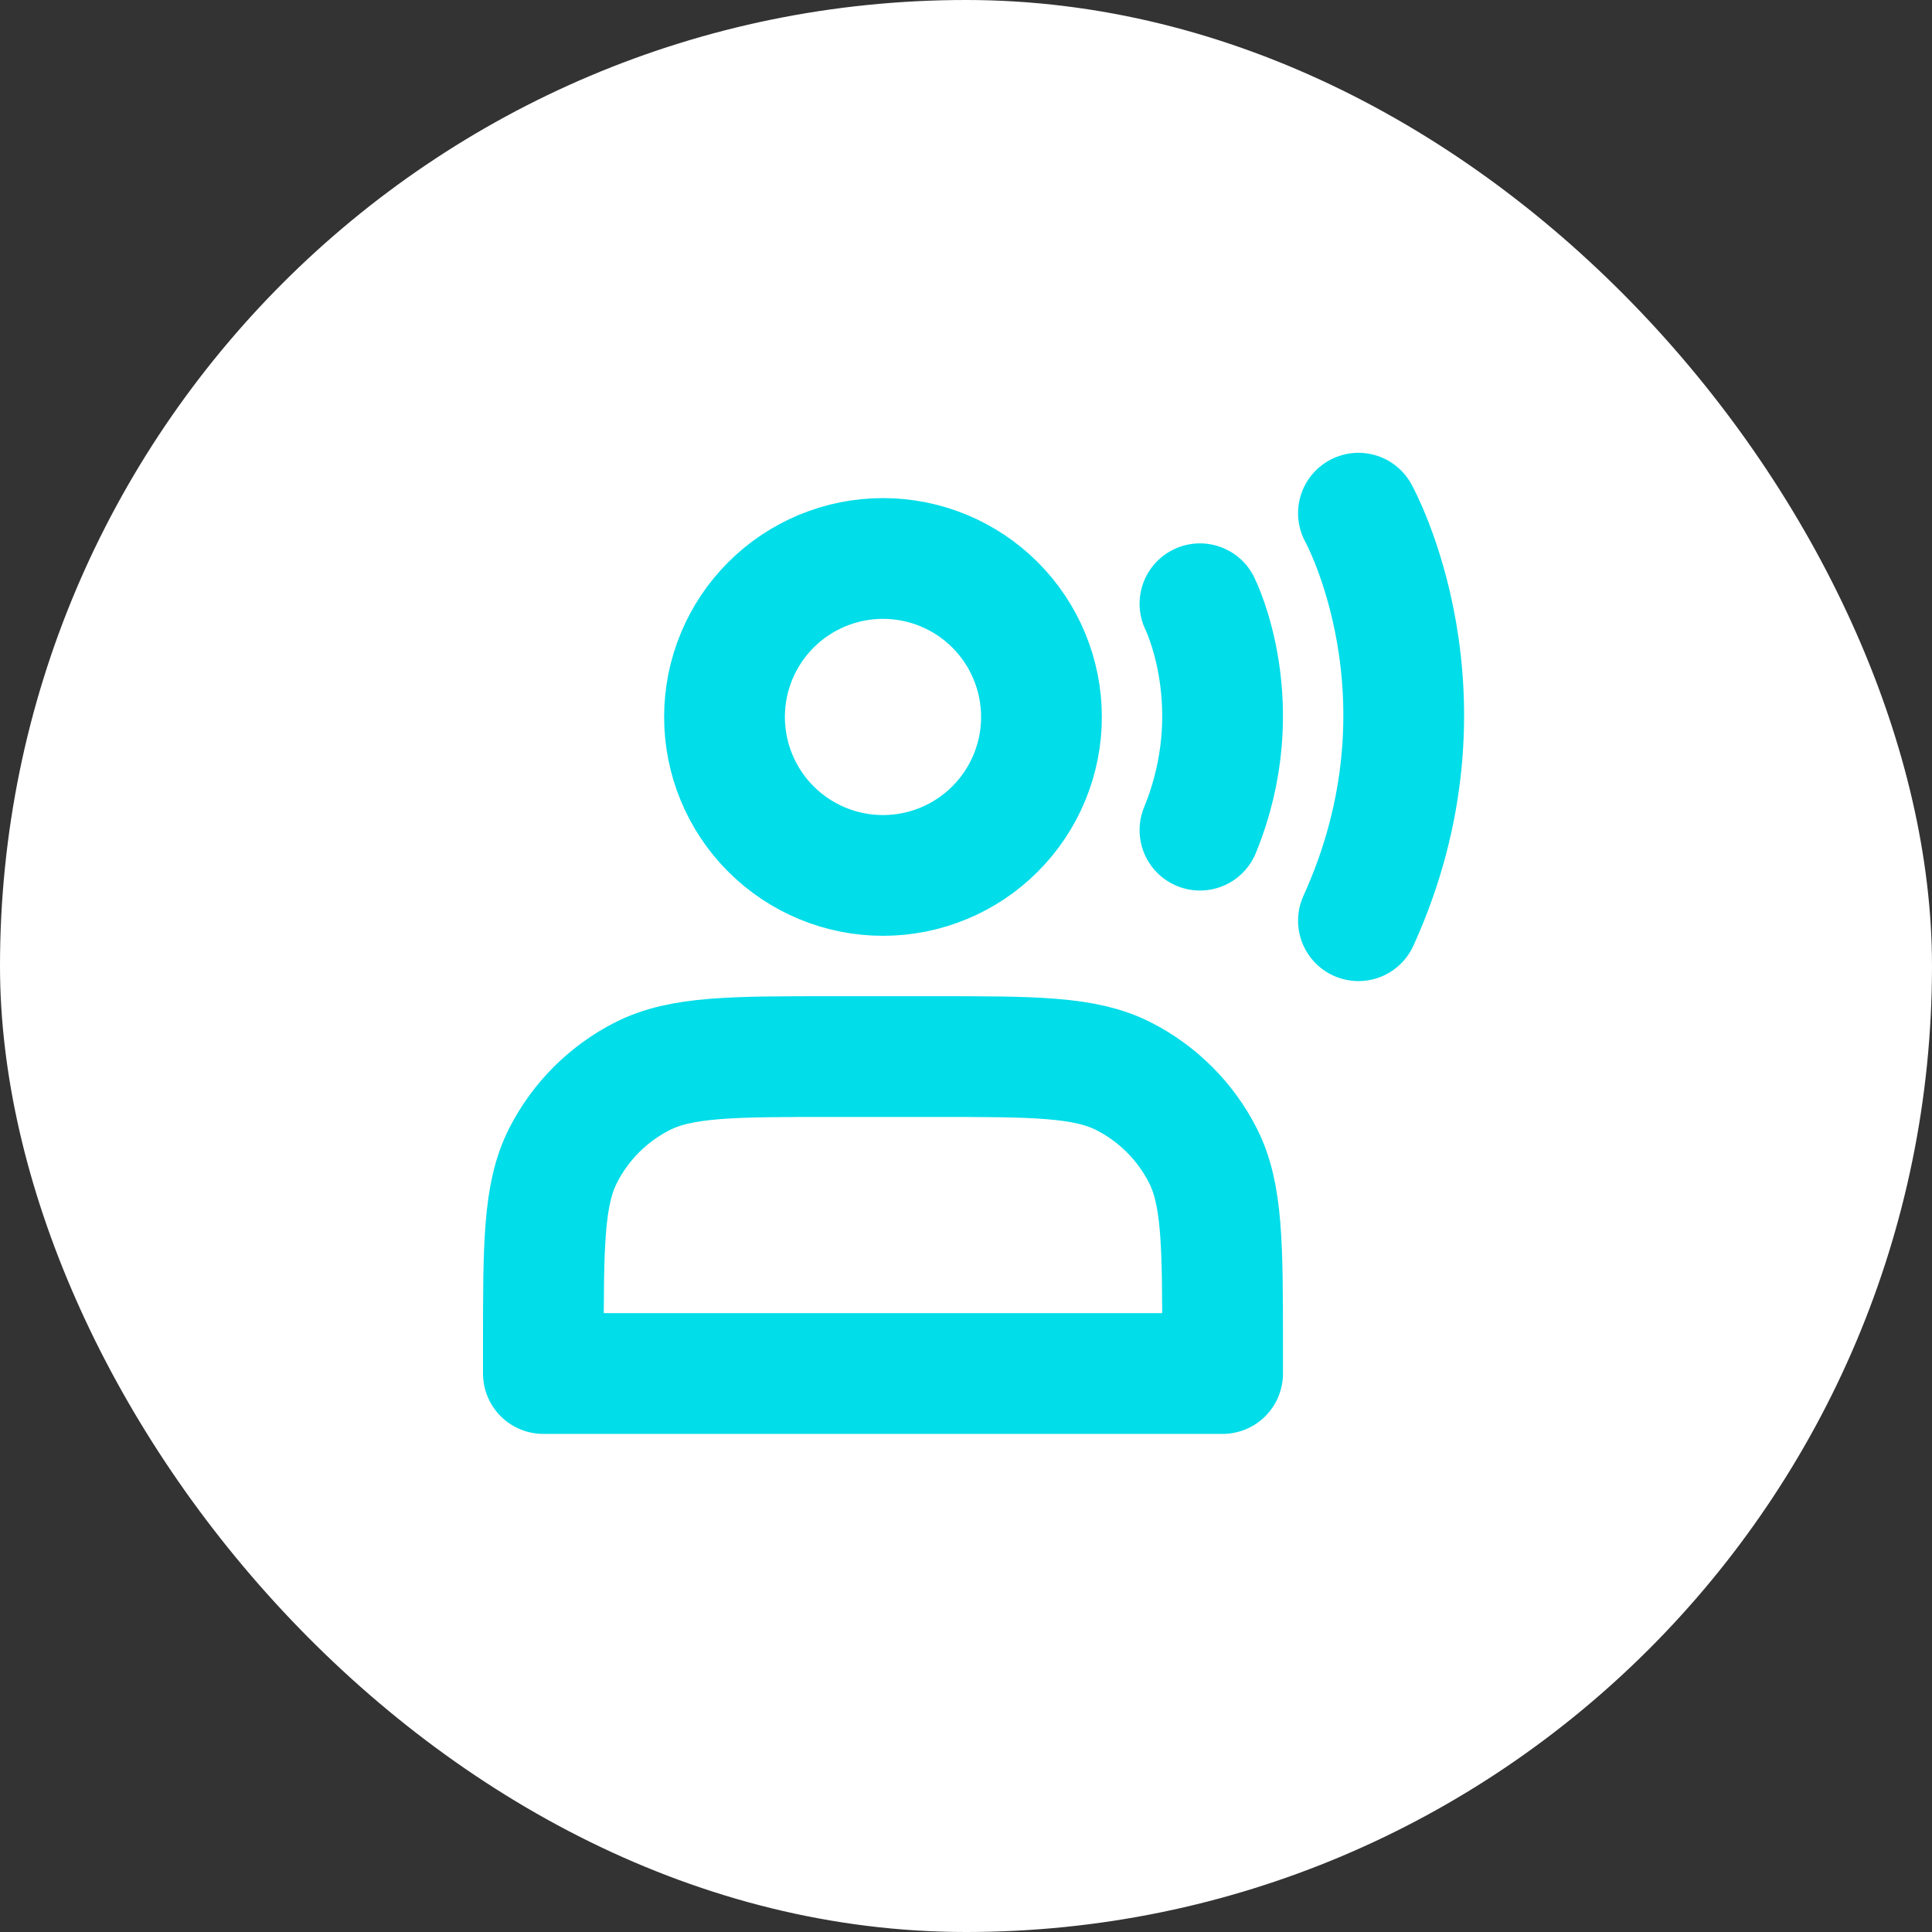 <?xml version="1.0" encoding="UTF-8"?>
<svg xmlns="http://www.w3.org/2000/svg" width="64" height="64" viewBox="0 0 64 64" fill="none">
  <rect x="0" y="0" width="64" height="64" fill="#333333" stroke="none"/>
  <rect width="64" height="64" rx="32" fill="white"></rect>
  <path d="M39.75 20C39.75 20 41.438 23.375 39.75 27.5M45 17C45 17 48.375 23.075 45 30.5M29.25 29C29.939 29 30.622 28.864 31.259 28.6C31.896 28.337 32.475 27.95 32.962 27.462C33.45 26.975 33.837 26.396 34.1 25.759C34.364 25.122 34.5 24.439 34.5 23.75C34.5 23.061 34.364 22.378 34.1 21.741C33.837 21.104 33.45 20.525 32.962 20.038C32.475 19.55 31.896 19.163 31.259 18.9C30.622 18.636 29.939 18.5 29.25 18.5C27.858 18.5 26.522 19.053 25.538 20.038C24.553 21.022 24 22.358 24 23.75C24 25.142 24.553 26.478 25.538 27.462C26.522 28.447 27.858 29 29.25 29ZM18 44.6V45.5H40.5V44.6C40.5 41.24 40.5 39.56 39.846 38.276C39.271 37.147 38.353 36.229 37.224 35.654C35.94 35 34.26 35 30.9 35H27.6C24.24 35 22.56 35 21.276 35.654C20.147 36.229 19.229 37.147 18.654 38.276C18 39.56 18 41.24 18 44.6Z" stroke="#01DDE9" stroke-width="4" stroke-linecap="round" stroke-linejoin="round"></path>
</svg>
